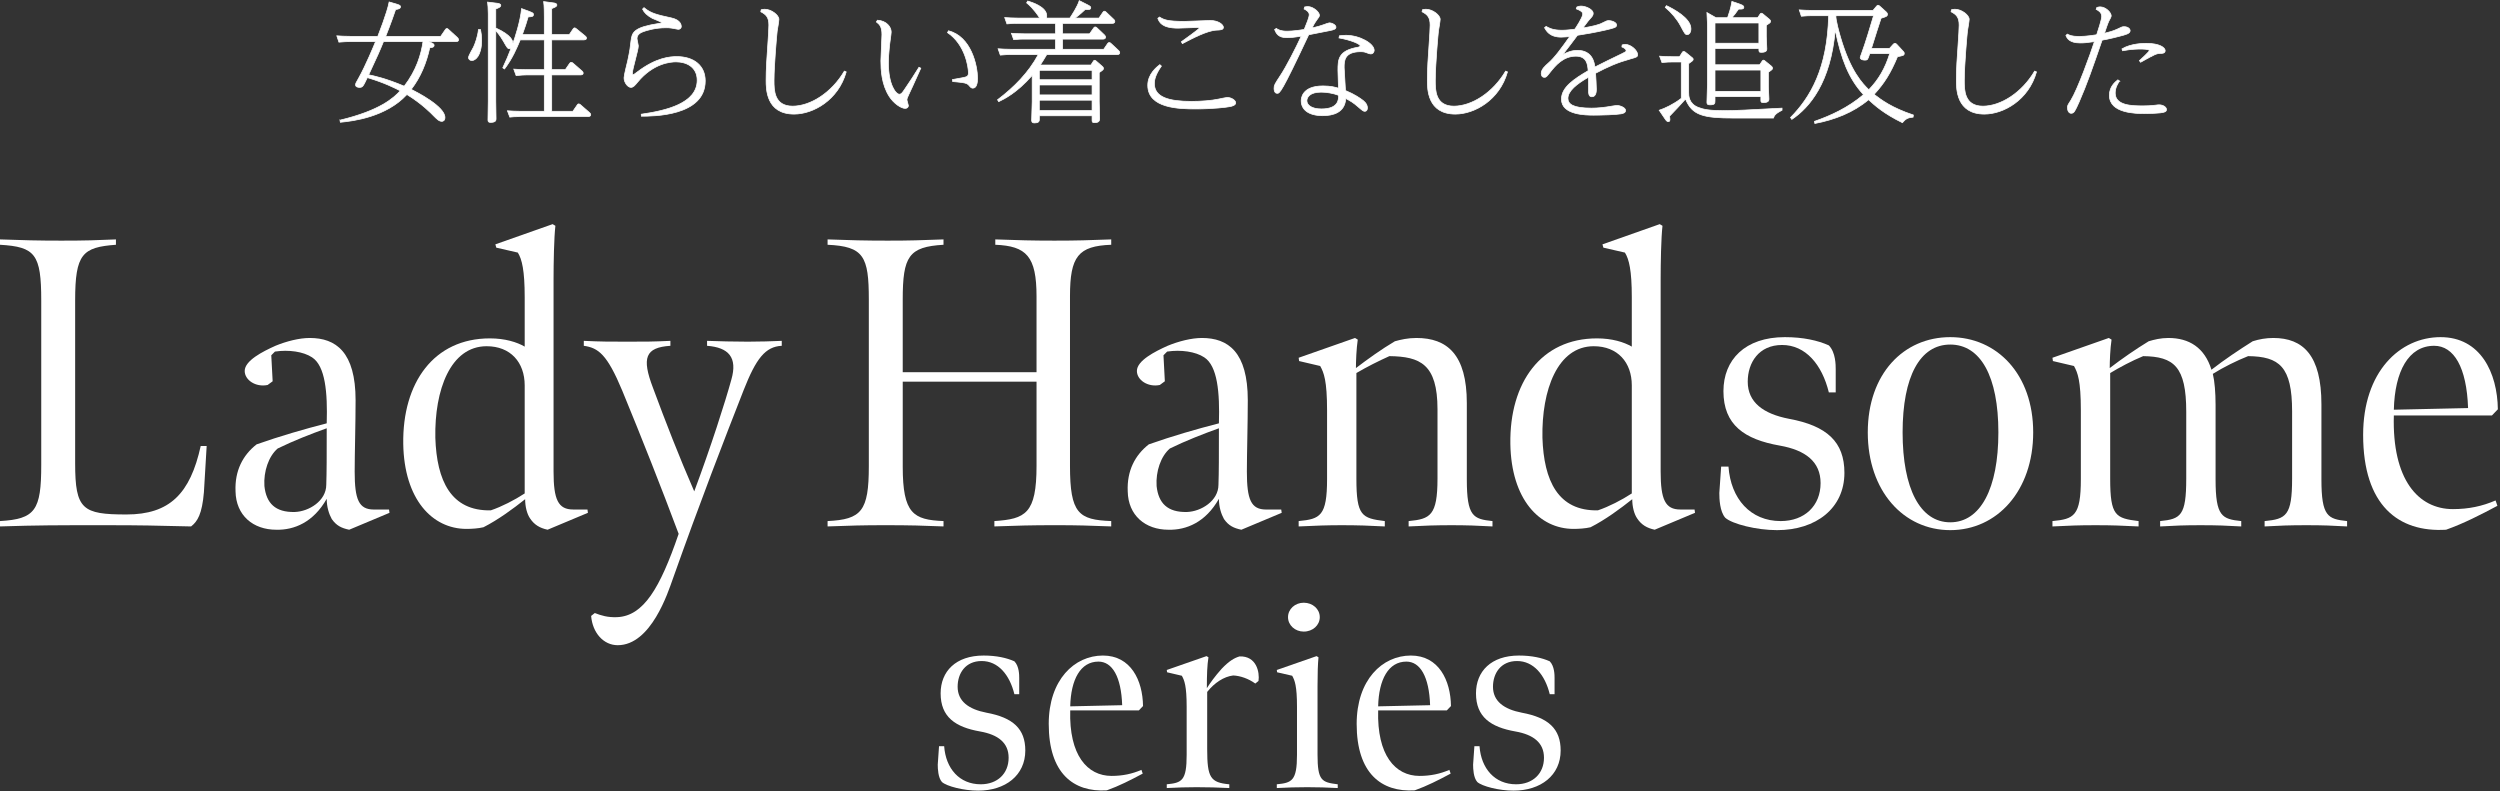 <svg width="493" height="156" viewBox="0 0 493 156" fill="none" xmlns="http://www.w3.org/2000/svg">
<rect x="0" y="0" width="493" height="156" fill="#333333" stroke="none"/>
<g clip-path="url(#clip0_8192_36)">
<path d="M0 102.755C6.958 102.349 8.133 100.641 8.133 91.695V59.248C8.133 50.139 6.958 48.675 0 48.268V47.212C4.61 47.374 7.41 47.456 12.108 47.456C16.898 47.456 19.067 47.374 22.862 47.212V48.268C16.266 48.757 14.819 50.058 14.819 59.248V91.37C14.819 100.479 16.266 101.454 24.94 101.454C33.434 101.454 37.5 97.389 39.579 87.955H40.754L40.212 97.062C39.851 101.373 38.947 102.837 37.682 103.813C30.363 103.649 28.284 103.569 20.512 103.569C11.025 103.569 7.682 103.569 0 103.813V102.755Z" fill="white"/>
<path d="M46.448 96.899C46.267 92.833 47.894 89.743 50.604 87.628C55.213 86.002 60.002 84.618 64.429 83.481C64.609 77.381 64.158 72.176 61.538 70.469C59.82 69.331 56.929 68.925 54.219 69.331L53.495 70.063L53.767 75.187L52.773 75.919C50.424 76.407 48.255 74.943 48.255 73.154C48.255 71.121 51.779 69.332 54.309 68.193C56.477 67.299 59.008 66.648 61.085 66.648C66.236 66.648 70.122 69.413 70.122 78.929C70.122 83.483 69.942 89.501 69.942 92.997C69.942 98.528 70.754 100.48 73.737 100.48H76.718L76.808 101.13L68.856 104.464C67.32 104.137 66.326 103.65 65.422 102.349C64.88 101.374 64.428 99.991 64.428 98.364C61.807 103 58.012 104.544 54.488 104.464C49.88 104.464 46.536 101.617 46.447 96.901L46.448 96.899ZM64.34 95.598C64.429 93.078 64.429 89.905 64.429 84.456C61.266 85.595 57.923 86.896 54.761 88.442C52.954 89.987 51.959 92.996 52.141 95.841C52.502 99.258 54.31 101.046 58.104 100.966C60.906 100.885 64.34 98.771 64.34 95.598Z" fill="white"/>
<path d="M104.552 102.265C103.92 101.371 103.558 99.908 103.558 98.443C101.209 100.314 98.227 102.509 95.336 103.974C94.341 104.218 92.986 104.299 91.992 104.299C85.216 104.299 79.703 98.444 79.522 87.546C79.342 75.429 85.577 66.728 96.602 66.728C99.583 66.728 101.933 67.46 103.47 68.354V58.595C103.47 53.309 102.928 51.112 102.113 49.811L97.866 48.836L97.685 48.185L108.98 44.2L109.522 44.525C109.251 46.966 109.161 51.764 109.161 55.178V92.993C109.161 98.525 110.063 100.476 113.046 100.476H115.848L115.938 101.126L107.986 104.46C106.45 104.134 105.366 103.486 104.552 102.265ZM103.469 97.305V75.999C103.469 71.445 100.667 68.275 95.969 68.275C88.83 68.275 85.667 76.895 85.848 86.328C86.12 94.787 88.919 100.804 96.781 100.642C98.95 99.91 101.48 98.606 103.469 97.305Z" fill="white"/>
<path d="M116.571 121.46L117.295 120.89C118.558 121.378 119.825 121.785 121.722 121.703C126.873 121.46 130.125 116.092 133.83 105.275C130.397 96.085 126.601 86.491 122.717 77.057C119.734 69.901 118.017 68.599 115.126 68.192V67.216C118.558 67.379 120.276 67.379 123.71 67.379C127.325 67.379 128.68 67.379 132.203 67.216V68.192C127.233 68.518 126.51 70.55 128.77 76.487C131.21 83.074 133.92 90.068 136.903 96.9C140.155 88.198 143.047 79.171 144.222 74.862C145.486 70.47 143.681 68.518 139.433 68.192V67.216C142.144 67.298 144.311 67.379 147.474 67.379C150.185 67.379 151.903 67.299 154.162 67.216V68.192C150.908 68.355 149.101 70.713 146.662 76.894C142.775 86.815 138.168 98.688 132.657 114.222C131.753 116.743 128.409 127.233 121.812 127.233C119.011 127.233 116.842 124.793 116.571 121.46Z" fill="white"/>
<path d="M163.199 102.755C169.886 102.429 171.332 100.803 171.332 91.939V59.084C171.332 50.546 170.337 48.595 163.199 48.268V47.212C167.717 47.374 170.519 47.456 175.036 47.456C179.735 47.456 181.361 47.374 186.06 47.212V48.268C179.192 48.675 178.018 50.546 178.018 59.084V73.397H204.404V58.433C204.404 50.545 202.416 48.512 196.272 48.267V47.211C200.971 47.373 203.319 47.455 207.928 47.455C212.627 47.455 214.435 47.373 219.134 47.211V48.267C212.627 48.511 211.002 50.545 211.002 58.433V91.856C211.002 101.29 212.718 102.509 219.134 102.754V103.81C214.525 103.647 212.718 103.566 208.11 103.566C203.23 103.566 200.881 103.647 196.091 103.81V102.754C202.236 102.347 204.405 101.289 204.405 91.856V75.266H178.019V92.019C178.019 101.29 180.098 102.509 186.062 102.755V103.811C182.086 103.648 179.375 103.568 174.586 103.568C170.068 103.568 167.718 103.648 163.2 103.811L163.199 102.755Z" fill="white"/>
<path d="M222.388 96.899C222.208 92.833 223.834 89.743 226.544 87.628C231.153 86.002 235.942 84.618 240.37 83.481C240.551 77.381 240.098 72.176 237.478 70.469C235.762 69.331 232.869 68.925 230.159 69.331L229.437 70.063L229.707 75.187L228.713 75.919C226.364 76.407 224.196 74.943 224.196 73.154C224.196 71.121 227.72 69.332 230.25 68.193C232.419 67.299 234.949 66.648 237.027 66.648C242.177 66.648 246.064 69.413 246.064 78.929C246.064 83.483 245.883 89.501 245.883 92.997C245.883 98.528 246.697 100.48 249.678 100.48H252.659L252.75 101.13L244.797 104.464C243.261 104.137 242.267 103.65 241.365 102.349C240.823 101.374 240.37 99.991 240.37 98.364C237.75 103 233.955 104.544 230.431 104.464C225.822 104.464 222.478 101.617 222.388 96.901V96.899ZM240.28 95.598C240.37 93.078 240.37 89.905 240.37 84.456C237.207 85.595 233.864 86.896 230.702 88.442C228.895 89.987 227.901 92.996 228.081 95.841C228.444 99.258 230.25 101.046 234.045 100.966C236.847 100.885 240.28 98.771 240.28 95.598Z" fill="white"/>
<path d="M256.095 102.755C260.342 102.348 261.698 101.778 261.698 94.459V80.96C261.698 75.023 261.064 73.478 260.341 72.176L256.185 71.201L256.095 70.55L267.209 66.647L267.75 66.973C267.48 68.762 267.389 71.282 267.389 72.584C269.738 70.795 272.449 68.844 275.07 67.299C276.244 66.973 277.601 66.649 279.317 66.649C285.372 66.649 289.257 69.902 289.257 79.498V94.543C289.257 101.862 290.522 102.35 294.318 102.758V103.814C291.516 103.651 289.078 103.57 286.276 103.57C283.294 103.57 280.764 103.651 277.782 103.814V102.758C282.029 102.351 283.475 101.7 283.475 94.381V80.718C283.475 71.774 280.042 70.309 273.988 70.229C271.819 71.204 269.56 72.343 267.481 73.562V94.381C267.481 101.781 268.565 102.188 273.083 102.758V103.814C270.101 103.651 267.66 103.57 264.589 103.57C261.787 103.57 259.529 103.651 256.095 103.814V102.758V102.755Z" fill="white"/>
<path d="M322.873 102.265C322.24 101.371 321.879 99.908 321.879 98.443C319.529 100.314 316.547 102.509 313.656 103.974C312.661 104.218 311.307 104.299 310.313 104.299C303.536 104.299 298.024 98.444 297.842 87.546C297.662 75.429 303.897 66.728 314.922 66.728C317.903 66.728 320.254 67.46 321.79 68.354V58.595C321.79 53.309 321.248 51.112 320.433 49.811L316.186 48.836L316.005 48.185L327.3 44.2L327.842 44.525C327.571 46.966 327.48 51.764 327.48 55.178V92.993C327.48 98.525 328.383 100.476 331.367 100.476H334.168L334.258 101.126L326.306 104.46C324.77 104.134 323.685 103.486 322.873 102.265ZM321.79 97.305V75.999C321.79 71.445 318.988 68.275 314.29 68.275C307.153 68.275 303.989 76.895 304.169 86.328C304.441 94.787 307.24 100.804 315.102 100.642C317.271 99.91 319.803 98.606 321.79 97.305Z" fill="white"/>
<path d="M340.225 102.103C339.14 100.884 339.05 98.363 339.05 97.224L339.411 92.019H340.858C341.309 98.363 345.194 102.755 351.158 102.755C355.857 102.755 359.019 99.745 359.019 95.272C359.019 91.043 356.038 88.766 350.977 87.873C344.02 86.652 339.862 83.806 339.862 77.137C339.862 70.957 344.11 66.484 351.971 66.484C355.586 66.484 358.478 67.134 360.647 68.11C362.002 69.493 362.002 72.014 362.002 72.826V77.38H360.647C359.29 71.851 356.038 68.03 351.429 68.03C346.82 68.03 344.653 71.527 344.653 75.267C344.653 79.334 347.724 81.611 352.786 82.587C360.285 83.969 363.719 87.142 363.719 93.24C363.719 100.234 358.118 104.544 350.436 104.544C346.37 104.544 341.581 103.325 340.226 102.104L340.225 102.103Z" fill="white"/>
<path d="M368.326 85.27C368.326 73.722 375.374 66.484 384.59 66.484C393.806 66.484 400.946 73.803 400.946 85.27C400.946 96.817 393.809 104.543 384.59 104.543C375.372 104.543 368.326 96.817 368.326 85.27ZM394.08 85.27C394.08 74.21 390.555 67.947 384.591 67.947C378.627 67.947 375.194 74.209 375.194 85.27C375.194 96.331 378.627 102.999 384.591 102.999C390.555 102.999 394.08 96.329 394.08 85.27Z" fill="white"/>
<path d="M404.744 102.755C408.99 102.348 410.345 101.778 410.345 94.459V80.96C410.345 75.023 409.712 73.478 408.989 72.176L404.833 71.201L404.744 70.55L415.857 66.647L416.398 66.973C416.128 68.762 416.037 71.282 416.037 72.584C418.477 70.713 421.188 68.844 423.718 67.299C424.802 66.973 426.067 66.649 427.604 66.649C431.67 66.649 434.743 68.52 436.098 72.909C438.719 70.876 441.521 69.007 444.23 67.299C445.495 66.892 446.85 66.649 448.297 66.649C454.171 66.649 457.785 70.064 457.785 79.742V94.543C457.785 101.862 459.049 102.35 462.845 102.758V103.814C459.864 103.651 458.237 103.57 454.803 103.57C451.46 103.57 449.562 103.651 446.581 103.814V102.758C450.828 102.351 452.003 101.7 452.003 94.381V81.125C452.003 72.261 449.472 70.309 443.327 70.229C441.068 71.124 438.448 72.424 436.369 73.726C436.731 75.19 436.911 77.466 436.911 79.826V94.544C436.911 101.864 438.176 102.351 441.972 102.759V103.815C438.989 103.652 437.363 103.571 433.929 103.571C430.676 103.571 428.958 103.652 425.977 103.815V102.759C430.043 102.352 431.127 101.702 431.127 94.382V81.208C431.127 72.264 428.687 70.311 422.634 70.23C420.285 71.206 418.025 72.425 416.128 73.564V94.382C416.128 101.782 417.212 102.189 421.729 102.759V103.815C418.297 103.652 416.669 103.571 413.235 103.571C409.801 103.571 408.175 103.652 404.743 103.815V102.759L404.744 102.755Z" fill="white"/>
<path d="M466.011 85.758C466.011 73.316 473.24 66.484 481.282 66.484C489.143 66.484 492.488 73.478 492.577 80.716L491.404 81.936H472.066C471.704 94.54 476.854 100.397 483.722 100.397C486.794 100.397 489.506 99.827 492.126 98.688L492.488 99.745C489.145 101.533 485.801 103.242 482.367 104.461C472.969 105.03 466.011 99.663 466.011 85.758ZM486.705 80.471C486.433 72.419 483.903 68.19 480.017 68.19C474.957 68.19 472.247 73.233 472.066 80.796L486.705 80.471Z" fill="white"/>
<path d="M185.746 154.206C184.988 153.353 184.924 151.589 184.924 150.791L185.177 147.148H186.189C186.505 151.589 189.225 154.661 193.399 154.661C196.687 154.661 198.901 152.556 198.901 149.425C198.901 146.464 196.814 144.87 193.272 144.245C188.402 143.391 185.493 141.399 185.493 136.731C185.493 132.404 188.464 129.273 193.968 129.273C196.498 129.273 198.522 129.73 200.04 130.412C200.989 131.381 200.989 133.145 200.989 133.714V136.902H200.04C199.09 133.031 196.815 130.355 193.589 130.355C190.362 130.355 188.845 132.803 188.845 135.423C188.845 138.269 190.994 139.863 194.537 140.546C199.787 141.514 202.19 143.734 202.19 148.004C202.19 152.899 198.269 155.915 192.892 155.915C190.046 155.915 186.693 155.062 185.745 154.208L185.746 154.206Z" fill="white"/>
<path d="M206.81 142.764C206.81 134.054 211.87 129.272 217.499 129.272C223.002 129.272 225.342 134.169 225.405 139.235L224.583 140.088H211.049C210.795 148.911 214.401 153.01 219.208 153.01C221.358 153.01 223.255 152.612 225.09 151.815L225.344 152.555C223.003 153.808 220.663 155.002 218.259 155.857C211.682 156.255 206.811 152.498 206.811 142.765L206.81 142.764ZM221.294 139.064C221.103 133.428 219.333 130.468 216.613 130.468C213.072 130.468 211.175 133.997 211.048 139.292L221.294 139.064Z" fill="white"/>
<path d="M230.087 154.661C233.06 154.377 234.009 153.978 234.009 148.856V139.406C234.009 135.251 233.567 134.17 233.06 133.258L230.15 132.575L230.086 132.119L237.929 129.387L238.309 129.615C238.057 131.152 237.992 132.974 237.992 135.706C238.687 134.625 239.574 133.373 240.902 131.892C242.358 130.355 243.432 129.73 244.444 129.445C247.796 129.332 248.429 132.576 248.177 134.284L247.544 134.796C246.216 133.829 244.571 133.259 243.18 133.202C241.346 133.431 239.511 134.625 238.057 136.447V147.718C238.057 153.354 238.689 154.321 242.419 154.663V155.403C239.889 155.29 238.498 155.233 235.968 155.233C233.627 155.233 232.616 155.29 230.086 155.403V154.663L230.087 154.661Z" fill="white"/>
<path d="M251.784 154.662C254.755 154.377 255.768 153.978 255.768 148.856V139.406C255.768 135.251 255.327 134.17 254.82 133.258L251.847 132.575L251.784 132.119L259.626 129.387L260.007 129.615C259.88 130.926 259.817 132.689 259.817 135.251V148.8C259.817 153.979 260.639 154.265 263.802 154.663V155.403C261.4 155.29 260.198 155.233 257.794 155.233C255.39 155.233 254.189 155.29 251.786 155.403V154.663L251.784 154.662ZM253.997 121.702C253.997 120.108 255.389 118.855 257.096 118.855C258.868 118.855 260.259 120.108 260.259 121.702C260.259 123.296 258.868 124.549 257.096 124.549C255.389 124.549 253.997 123.296 253.997 121.702Z" fill="white"/>
<path d="M267.534 142.764C267.534 134.054 272.594 129.272 278.224 129.272C283.726 129.272 286.067 134.169 286.131 139.235L285.309 140.088H271.773C271.521 148.911 275.125 153.01 279.933 153.01C282.084 153.01 283.98 152.612 285.816 151.815L286.068 152.555C283.727 153.808 281.389 155.002 278.983 155.857C272.406 156.255 267.535 152.498 267.535 142.765L267.534 142.764ZM282.017 139.064C281.828 133.428 280.057 130.468 277.338 130.468C273.795 130.468 271.898 133.997 271.771 139.292L282.017 139.064Z" fill="white"/>
<path d="M291.318 154.206C290.559 153.353 290.496 151.589 290.496 150.791L290.749 147.148H291.761C292.078 151.589 294.797 154.661 298.97 154.661C302.259 154.661 304.473 152.556 304.473 149.425C304.473 146.464 302.386 144.87 298.844 144.245C293.974 143.391 291.065 141.399 291.065 136.731C291.065 132.404 294.036 129.273 299.54 129.273C302.07 129.273 304.095 129.73 305.612 130.412C306.56 131.381 306.56 133.145 306.56 133.714V136.902H305.612C304.662 133.031 302.387 130.355 299.161 130.355C295.934 130.355 294.416 132.803 294.416 135.423C294.416 138.269 296.566 139.863 300.109 140.546C305.358 141.514 307.761 143.734 307.761 148.004C307.761 152.899 303.84 155.915 298.463 155.915C295.617 155.915 292.266 155.062 291.317 154.208L291.318 154.206Z" fill="white"/>
<path d="M67.042 23.698C74.969 21.795 77.629 19.318 78.933 17.909C78.098 17.467 75.804 16.292 72.439 15.302C71.605 17.049 71.528 17.232 70.875 17.232C70.562 17.232 70.118 17.128 70.118 16.736C70.118 16.476 70.172 16.371 70.77 15.328C72.075 13.008 73.77 8.938 74.056 8.209H68.893C68.527 8.209 67.928 8.209 66.833 8.312L66.415 7.061C67.17 7.113 67.98 7.165 69.049 7.165H74.498C74.603 6.852 76.325 2.602 76.74 0.385L78.175 0.801C78.669 0.957 78.982 1.062 78.982 1.323C78.982 1.74 78.436 1.818 78.018 1.871C77.053 4.713 76.192 6.825 76.063 7.165H86.91L87.822 5.834C87.899 5.73 87.978 5.627 88.135 5.627C88.265 5.627 88.317 5.704 88.448 5.808L90.195 7.399C90.221 7.425 90.429 7.634 90.429 7.841C90.429 8.206 90.064 8.206 89.882 8.206H84.51C85.189 8.467 85.605 8.597 85.605 8.936C85.605 9.3 85.214 9.38 84.746 9.431C84.094 12.404 82.947 15.221 81.094 17.62C82.373 18.272 87.744 21.035 87.744 23.175C87.744 23.826 87.302 23.93 87.145 23.93C86.598 23.93 86.18 23.514 85.502 22.835C85.085 22.392 83.156 20.41 80.235 18.637C76.141 23.07 69.647 23.878 67.118 24.113L67.039 23.695L67.042 23.698ZM75.621 8.209C74.786 10.269 74.578 10.711 72.7 14.754C73.77 14.963 75.986 15.431 79.715 16.996C82.14 13.841 83.053 10.711 83.418 8.209H75.621Z" fill="white" stroke="white" stroke-width="0.142" stroke-miterlimit="10"/>
<path d="M94.766 5.836C94.87 6.357 94.975 7.087 94.975 8C94.975 10.998 93.722 11.937 93.07 11.937C92.706 11.937 92.393 11.728 92.393 11.337C92.393 10.972 93.252 9.564 93.383 9.277C93.696 8.599 94.218 7.191 94.348 5.834L94.766 5.836ZM107.334 6.827V3.307C107.334 2.681 107.334 1.117 107.204 0.308L109.135 0.569C109.396 0.595 109.812 0.673 109.812 0.986C109.812 1.273 109.527 1.402 108.796 1.689V6.826H112.264L113.02 5.704C113.125 5.575 113.203 5.497 113.334 5.497C113.411 5.497 113.464 5.523 113.699 5.704L115.42 7.113C115.55 7.217 115.654 7.348 115.654 7.504C115.654 7.868 115.211 7.868 115.028 7.868H108.796V13.736H111.482L112.342 12.485C112.42 12.381 112.499 12.303 112.655 12.303C112.76 12.303 112.864 12.329 112.968 12.433L114.794 14.023C114.872 14.101 115.003 14.231 115.003 14.414C115.003 14.778 114.559 14.778 114.404 14.778H108.797V21.949H112.969L113.83 20.698C113.908 20.594 113.96 20.489 114.143 20.489C114.247 20.489 114.376 20.567 114.456 20.646L116.255 22.21C116.412 22.34 116.488 22.471 116.488 22.601C116.488 22.992 116.046 22.992 115.863 22.992H102.487C101.626 22.992 100.921 23.044 100.531 23.096L100.061 21.844C100.895 21.896 101.678 21.948 102.695 21.948H107.337V14.777H103.738C103.373 14.777 102.722 14.803 101.783 14.907L101.313 13.63C102.069 13.682 102.878 13.733 103.947 13.733H107.337V7.866H102.591C101.939 9.43 101.078 11.49 99.487 13.602L99.149 13.367C99.879 11.829 100.244 10.917 100.766 9.56C100.714 9.586 100.636 9.612 100.505 9.612C100.115 9.612 100.036 9.482 99.253 8.1C99.123 7.892 98.627 7.004 97.767 6.014V19.965C97.767 20.459 97.819 22.858 97.819 23.38C97.819 23.693 97.819 24.137 96.723 24.137C96.281 24.137 96.228 23.928 96.228 23.615C96.228 23.041 96.281 20.485 96.281 19.965V2.707C96.281 1.82 96.203 0.699 96.151 0.412L98.107 0.647C98.341 0.699 98.759 0.751 98.759 1.064C98.759 1.325 98.524 1.48 97.767 1.767V5.523C100.949 6.983 101.08 8.052 101.156 8.521C101.522 7.531 102.618 4.245 102.852 1.689L104.521 2.315C105.121 2.549 105.199 2.628 105.199 2.863C105.199 3.28 104.834 3.306 104.156 3.332C103.817 4.531 103.529 5.366 103.007 6.826H107.337L107.334 6.827Z" fill="white" stroke="white" stroke-width="0.142" stroke-miterlimit="10"/>
<path d="M126.452 22.524C131.355 21.82 137.483 20.386 137.483 15.823C137.483 13.268 135.448 12.199 133.311 12.199C132.293 12.199 128.824 12.434 125.722 16.215C125.2 16.841 124.887 17.232 124.417 17.232C123.792 17.232 123.061 16.267 123.061 15.353C123.061 14.807 123.688 12.434 123.792 11.938C124.208 10.008 124.313 9.174 124.417 8.156C124.626 6.357 124.939 5.393 129.998 4.61C130.389 4.558 130.441 4.558 130.441 4.454C130.441 4.298 128.928 3.776 128.641 3.619C127.599 3.046 127.025 2.472 126.711 1.794L126.998 1.507C128.327 2.629 129.449 2.89 132.422 3.541C134.274 3.958 134.352 5.002 134.352 5.237C134.352 5.524 134.118 5.785 133.753 5.785C133.648 5.785 132.658 5.602 132.476 5.55C132.11 5.472 131.641 5.472 131.329 5.472C129.191 5.472 127.494 6.02 126.973 6.203C126.557 6.358 125.617 6.671 125.617 7.585C125.617 7.819 125.878 8.836 125.878 9.045C125.878 9.906 124.705 13.634 124.705 14.443C124.705 14.651 124.782 14.704 124.861 14.704C124.991 14.704 125.07 14.652 125.722 14.156C129.399 11.367 132.11 11.158 133.467 11.158C136.779 11.158 139.073 12.905 139.073 15.955C139.073 22.943 128.695 22.917 126.477 22.917L126.452 22.526V22.524Z" fill="white" stroke="white" stroke-width="0.142" stroke-miterlimit="10"/>
<path d="M150.107 1.924C150.342 1.872 150.498 1.82 150.786 1.82C152.142 1.82 153.602 3.02 153.602 3.803C153.602 4.193 153.315 5.785 153.263 6.124C153.185 6.775 152.637 12.878 152.637 15.876C152.637 17.781 152.637 20.935 156.315 20.935C159.808 20.935 164.007 18.301 166.51 14.025L166.875 14.181C165.309 19.736 160.357 22.5 156.6 22.5C151.072 22.5 151.072 17.519 151.072 15.85C151.072 13.79 151.201 11.574 151.462 8.002C151.514 7.219 151.619 5.629 151.619 4.951C151.619 3.386 151.072 2.865 150.028 2.317L150.106 1.927L150.107 1.924Z" fill="white" stroke="white" stroke-width="0.142" stroke-miterlimit="10"/>
<path d="M173.032 3.984C174.831 4.088 175.744 5.34 175.744 6.304C175.744 6.748 175.431 8.651 175.405 9.042C175.249 10.476 175.197 11.676 175.197 12.405C175.197 16.761 176.683 18.586 177.361 18.586C177.7 18.586 177.908 18.351 178.405 17.595C179.708 15.665 179.995 15.248 181.22 13.267L181.585 13.449C180.36 16.239 179.369 18.299 179.264 18.534C178.951 19.186 178.847 19.472 178.847 19.681C178.847 19.863 179.133 20.672 179.133 20.829C179.133 21.09 178.925 21.377 178.507 21.377C177.673 21.377 176.213 20.359 175.352 19.004C173.813 16.605 173.709 13.684 173.709 11.989C173.709 11.18 173.918 7.583 173.918 6.826C173.918 5.314 173.5 4.844 172.823 4.323L173.031 3.984H173.032ZM187.817 15.692C189.591 15.379 190.32 15.249 190.608 15.118C190.921 14.989 190.973 14.649 190.973 14.362C190.973 13.214 190.322 8.755 186.853 6.434L187.035 6.069C191.52 7.191 192.772 12.953 192.772 15.456C192.772 16.343 192.591 17.386 191.834 17.386C191.547 17.386 191.364 17.179 191.103 16.864C190.79 16.5 190.529 16.396 189.669 16.265C189.095 16.187 188.417 16.135 187.869 16.083L187.817 15.692Z" fill="white" stroke="white" stroke-width="0.142" stroke-miterlimit="10"/>
<path d="M209.543 6.67H214.862L215.67 5.522C215.748 5.419 215.827 5.313 215.984 5.313C216.088 5.313 216.218 5.391 216.297 5.469L217.783 6.878C217.912 7.008 218.017 7.165 218.017 7.32C218.017 7.711 217.626 7.711 217.469 7.711H209.543V9.719H217.653L218.435 8.572C218.513 8.494 218.592 8.389 218.749 8.389C218.878 8.389 218.983 8.467 219.062 8.546L220.574 9.954C220.678 10.032 220.808 10.215 220.808 10.397C220.808 10.762 220.443 10.762 220.261 10.762H206.415C205.868 11.7 205.581 12.143 205.138 12.822H215.125L215.595 12.092C215.646 12.014 215.724 11.885 215.855 11.885C215.987 11.885 216.141 12.014 216.168 12.04L217.394 13.109C217.47 13.187 217.601 13.292 217.601 13.499C217.601 13.681 217.601 13.76 216.767 14.308V19.993C216.767 20.541 216.845 22.913 216.845 23.382C216.845 23.643 216.845 24.191 215.854 24.191C215.463 24.191 215.358 24.087 215.358 23.748V22.836H204.954V23.618C204.954 24.009 204.693 24.244 204.015 24.244C203.442 24.244 203.442 23.905 203.442 23.67C203.442 23.096 203.545 20.568 203.545 20.072V14.857C200.547 18.3 198.017 19.524 196.948 20.046L196.715 19.681C199.947 17.23 202.842 14.335 204.746 10.763H199.321C198.799 10.763 198.305 10.763 197.261 10.867L196.818 9.615C197.574 9.667 198.409 9.719 199.452 9.719H208.136V7.711H201.955C201.433 7.711 200.965 7.711 199.895 7.815L199.452 6.564C200.208 6.616 201.043 6.667 202.086 6.667H208.137V4.607H200.6C200.078 4.607 199.609 4.607 198.566 4.711L198.123 3.46C198.879 3.512 199.687 3.564 200.757 3.564H205.033C203.885 1.764 202.869 0.904 202.451 0.565L202.66 0.2C203.364 0.408 206.415 1.322 206.415 3.121C206.415 3.303 206.39 3.408 206.338 3.564H210.98C211.369 2.964 212.44 1.374 212.831 0.121L214.525 0.982C214.968 1.217 215.099 1.321 215.099 1.53C215.099 1.946 214.552 1.92 214.003 1.868C213.614 2.233 212.935 2.885 211.996 3.564H216.715L217.498 2.416C217.576 2.338 217.655 2.207 217.784 2.207C217.913 2.207 218.018 2.285 218.122 2.389L219.608 3.797C219.712 3.875 219.842 4.032 219.842 4.214C219.842 4.605 219.477 4.605 219.322 4.605H209.543V6.665V6.67ZM204.953 13.867V15.718H215.357V13.867H204.953ZM204.953 16.762V18.718H215.357V16.762H204.953ZM204.953 19.76V21.794H215.357V19.76H204.953Z" fill="white" stroke="white" stroke-width="0.142" stroke-miterlimit="10"/>
<path d="M229.026 13.033C227.825 14.755 227.644 15.771 227.644 16.476C227.644 19.214 230.564 19.996 234.972 19.996C236.823 19.996 238.91 19.841 240.369 19.526C240.499 19.501 241.804 19.214 241.987 19.214C242.873 19.214 243.681 19.813 243.681 20.283C243.681 20.805 242.794 20.987 242.429 21.039C241.907 21.143 239.326 21.483 235.779 21.483C232.571 21.483 226.34 21.379 226.34 16.815C226.34 14.599 228.114 13.216 228.713 12.746L229.026 13.033ZM228.66 3.358C229.495 3.906 230.252 4.219 233.589 4.219C234.397 4.219 238.099 4.037 238.648 4.037C240.238 4.037 241.255 4.846 241.255 5.394C241.255 5.888 240.681 5.916 239.898 5.942C238.047 6.019 234.996 7.637 233.171 8.601L232.962 8.237C233.536 7.82 236.483 5.734 236.483 5.551C236.483 5.447 236.301 5.421 236.223 5.421C235.623 5.421 232.858 5.551 232.312 5.551C229.103 5.551 228.608 4.351 228.321 3.621L228.659 3.36L228.66 3.358Z" fill="white" stroke="white" stroke-width="0.142" stroke-miterlimit="10"/>
<path d="M257.271 1.376C257.557 1.324 257.713 1.298 257.922 1.298C258.966 1.298 260.19 2.394 260.19 2.994C260.19 3.227 260.138 3.333 259.564 4.089C259.252 4.506 259.148 4.741 258.73 5.524C259.773 5.289 260.529 5.054 261.103 4.846C261.233 4.794 261.989 4.507 262.119 4.507C262.746 4.507 263.45 4.951 263.45 5.342C263.45 5.707 263.137 5.864 262.172 6.047C261.806 6.125 259.564 6.567 258.077 6.854C252.653 18.406 252.366 18.406 251.845 18.406C251.559 18.406 251.246 18.147 251.246 17.416C251.246 16.79 251.376 16.608 252.497 14.887C253.645 13.166 255.522 9.489 256.618 7.116C255.392 7.351 254.428 7.429 253.723 7.429C252.054 7.429 251.663 6.543 251.35 5.838L251.689 5.603C252.028 5.838 252.523 6.151 253.827 6.151C253.879 6.151 255.182 6.151 257.19 5.812C257.66 4.69 258.182 3.387 258.182 2.891C258.182 2.291 257.451 1.901 257.165 1.769L257.269 1.379L257.271 1.376ZM264.129 7.062C264.415 7.036 264.78 6.958 265.406 6.958C268.145 6.958 270.987 8.602 270.987 9.931C270.987 10.244 270.753 10.634 270.309 10.634C270.127 10.634 270.048 10.608 269.344 10.348C269.032 10.218 268.666 10.192 268.353 10.192C265.067 10.192 265.067 12.017 265.067 13.348C265.067 13.634 265.302 17.259 265.328 17.858C267.127 18.589 268.276 19.424 268.589 19.658C268.875 19.867 269.657 20.415 269.657 21.301C269.657 21.666 269.448 21.953 269.163 21.953C268.85 21.953 268.72 21.849 267.728 20.988C266.842 20.233 266.424 19.972 265.382 19.424C265.225 22.214 262.852 22.813 260.844 22.813C257.949 22.813 256.594 21.536 256.594 19.867C256.594 19.606 256.594 16.946 260.896 16.946C262.409 16.946 263.346 17.207 263.947 17.389C263.869 15.121 263.843 14.547 263.843 13.894C263.843 11.756 263.869 9.983 267.806 9.305C267.884 9.279 268.223 9.227 268.223 9.044C268.223 8.653 266.293 7.871 264.051 7.48L264.129 7.062ZM260.53 18.17C258.262 18.17 257.715 19.212 257.715 19.865C257.715 20.726 258.653 21.483 260.582 21.483C263.999 21.483 263.973 19.578 263.973 18.797C262.903 18.38 261.547 18.17 260.53 18.17Z" fill="white" stroke="white" stroke-width="0.142" stroke-miterlimit="10"/>
<path d="M280.508 1.924C280.743 1.872 280.899 1.82 281.187 1.82C282.544 1.82 284.003 3.02 284.003 3.803C284.003 4.193 283.716 5.785 283.664 6.124C283.586 6.775 283.038 12.878 283.038 15.876C283.038 17.781 283.038 20.935 286.716 20.935C290.209 20.935 294.408 18.301 296.911 14.025L297.276 14.181C295.711 19.736 290.758 22.5 287.001 22.5C281.473 22.5 281.473 17.519 281.473 15.85C281.473 13.79 281.603 11.574 281.863 8.002C281.915 7.219 282.021 5.629 282.021 4.951C282.021 3.386 281.473 2.865 280.429 2.317L280.507 1.927L280.508 1.924Z" fill="white" stroke="white" stroke-width="0.142" stroke-miterlimit="10"/>
<path d="M319.887 8.861C320.12 8.809 320.277 8.757 320.512 8.757C321.634 8.757 322.939 9.983 322.939 10.766C322.939 11.234 322.704 11.286 321.582 11.6C318.948 12.33 317.123 13.139 314.646 14.442C314.698 14.99 314.802 17.05 314.802 17.57C314.802 17.909 314.802 19.083 313.915 19.083C313.264 19.083 313.264 18.301 313.264 18.014C313.264 16.632 313.264 15.902 313.238 15.225C310.917 16.554 309.195 17.936 309.195 19.397C309.195 20.518 310.16 21.326 313.836 21.326C315.114 21.326 316.366 21.196 317.984 20.909C318.478 20.831 318.687 20.805 318.948 20.805C319.47 20.805 320.564 21.222 320.564 21.77C320.564 22.265 320.044 22.37 319.678 22.448C318.687 22.629 315.818 22.707 314.28 22.707C312.82 22.707 307.918 22.707 307.918 19.553C307.918 17.206 310.421 15.562 313.185 13.946C313.081 12.695 312.925 11.079 310.76 11.079C308.231 11.079 306.693 12.982 305.701 14.233C304.97 15.146 304.918 15.251 304.553 15.251C304.111 15.251 303.928 14.86 303.928 14.494C303.928 13.659 304.735 12.982 305.284 12.486C306.613 11.338 307.918 9.513 309.56 7.192C309.142 7.244 308.596 7.322 307.865 7.322C305.597 7.322 304.945 6.096 304.58 5.469L304.893 5.21C305.492 5.549 306.25 5.965 308.022 5.965C308.857 5.965 309.925 5.835 310.551 5.758C310.708 5.549 312.116 3.436 312.116 2.785C312.116 2.394 311.803 2.107 310.839 1.742L310.969 1.378C311.202 1.274 311.438 1.196 311.751 1.196C312.742 1.196 314.176 1.873 314.176 2.63C314.176 3.021 314.019 3.204 313.499 3.778C313.29 3.987 313.185 4.143 312.142 5.525C314.045 5.186 315.219 4.951 316.079 4.481C316.783 4.117 316.914 4.065 317.253 4.065C317.905 4.065 318.791 4.429 318.791 4.925C318.791 5.421 318.374 5.499 316.522 5.942C314.724 6.358 312.35 6.776 311.072 6.958C310.213 8.132 309.142 9.513 308.178 10.766C308.934 10.375 309.873 9.931 311.072 9.931C314.072 9.931 314.41 12.434 314.515 13.216C315.635 12.617 318.113 11.443 319.913 10.557C320.59 10.218 320.668 10.192 320.668 9.983C320.668 9.618 320.12 9.383 319.834 9.253L319.885 8.863L319.887 8.861Z" fill="white" stroke="white" stroke-width="0.142" stroke-miterlimit="10"/>
<path d="M331.755 10.32C331.833 10.191 331.912 10.139 332.016 10.139C332.121 10.139 332.225 10.191 332.33 10.268L333.686 11.364C333.791 11.442 333.895 11.52 333.895 11.729C333.895 11.938 333.609 12.12 333.008 12.538V18.222C333.008 18.874 333.008 20.464 334.938 21.195C335.955 21.586 337.102 21.821 340.101 21.821C342.057 21.821 344.612 21.691 351.418 21.325V21.741C350.01 22.446 349.88 22.837 349.724 23.281H341.953C335.929 23.281 333.686 22.759 332.384 19.526C331.367 20.673 330.296 21.821 329.228 22.916C329.254 23.046 329.306 23.307 329.306 23.542C329.306 23.672 329.306 23.986 328.993 23.986C328.758 23.986 328.602 23.829 328.341 23.438L327.194 21.743C328.262 21.404 330.087 20.543 331.548 19.397V12.226H329.696C329.33 12.226 328.705 12.226 327.74 12.33L327.27 11.079C328.027 11.13 328.862 11.182 329.904 11.182H331.209L331.755 10.322V10.32ZM328.627 1.115C329.879 1.715 333.451 3.54 333.451 5.678C333.451 6.382 333.112 6.826 332.72 6.826C332.328 6.826 332.225 6.644 331.416 5.105C330.713 3.774 329.565 2.419 328.392 1.454L328.627 1.115ZM346.62 3.488L347.09 2.785C347.142 2.707 347.22 2.603 347.351 2.603C347.455 2.603 347.559 2.681 347.664 2.759L348.915 3.801C349.072 3.931 349.149 4.036 349.149 4.192C349.149 4.453 349.072 4.505 348.315 4.975V7.243C348.315 7.478 348.419 9.251 348.419 9.616C348.419 9.825 348.419 10.319 347.376 10.319C346.854 10.319 346.854 10.241 346.854 9.564H338.197V12.771H347.011L347.505 12.042C347.557 11.964 347.635 11.859 347.766 11.859C347.87 11.859 347.975 11.937 348.053 12.015L349.331 13.058C349.486 13.188 349.538 13.293 349.538 13.449C349.538 13.683 349.462 13.736 348.731 14.23V17.151C348.731 17.516 348.835 19.315 348.835 19.524C348.835 19.707 348.835 20.229 347.792 20.229C347.322 20.229 347.245 20.151 347.245 19.812V19.056H338.197V19.838C338.197 20.412 338.171 20.673 337.206 20.673C336.736 20.673 336.606 20.543 336.606 20.177C336.606 19.629 336.71 17.127 336.71 16.631V5.393C336.71 5.211 336.71 4.141 336.606 2.472L338.38 3.488H340.675C340.908 2.837 341.325 1.637 341.534 0.281L343.203 0.855C343.855 1.089 343.882 1.297 343.882 1.428C343.882 1.793 343.464 1.793 343.255 1.793H342.839C342.239 2.654 342.056 2.889 341.534 3.488H346.619H346.62ZM338.197 4.532V8.521H346.854V4.532H338.197ZM338.197 13.815V18.014H347.245V13.815H338.197Z" fill="white" stroke="white" stroke-width="0.142" stroke-miterlimit="10"/>
<path d="M377.264 23.098C376.22 23.202 375.777 23.437 375.151 24.194C371.422 22.368 369.702 20.778 368.476 19.657C365.477 22.187 361.75 23.621 357.889 24.351L357.811 23.934C361.019 22.812 364.408 21.274 367.485 18.666C364.538 15.484 363.079 11.626 361.904 5.915C361.017 16.293 356.845 21.195 353.351 23.542L353.09 23.177C357.054 19.161 360.366 13.45 360.6 3.098H357.288C356.766 3.098 356.296 3.098 355.228 3.202L354.811 1.95C355.619 2.002 356.401 2.054 357.445 2.054H369.362L370.039 1.245C370.145 1.115 370.222 1.038 370.352 1.038C370.482 1.038 370.587 1.141 370.666 1.193L371.97 2.367C372.075 2.471 372.205 2.602 372.205 2.836C372.205 3.226 371.839 3.331 370.952 3.592C370.248 5.73 370.117 6.121 369.049 9.538H372.621L373.352 8.729C373.482 8.599 373.561 8.547 373.69 8.547C373.82 8.547 373.951 8.651 374.029 8.729L375.229 10.032C375.437 10.241 375.515 10.345 375.515 10.502C375.515 10.919 375.385 10.945 374.186 11.18C372.829 14.44 371.552 16.474 369.571 18.612C371.004 19.707 373.012 21.246 377.315 22.68L377.264 23.097V23.098ZM362.034 3.098C362.008 3.958 362.66 6.357 362.947 7.323C364.929 14.129 367.328 16.502 368.527 17.702C370.482 15.667 371.735 13.503 372.647 10.583H368.709C368.344 11.73 368.292 11.86 367.77 11.86C367.197 11.86 366.831 11.652 366.831 11.365C366.831 11.236 366.936 11.001 367.04 10.714C367.978 8.159 368.813 5.264 369.464 3.099H362.033L362.034 3.098Z" fill="white" stroke="white" stroke-width="0.142" stroke-miterlimit="10"/>
<path d="M384.829 1.924C385.064 1.872 385.22 1.82 385.508 1.82C386.864 1.82 388.323 3.02 388.323 3.803C388.323 4.193 388.036 5.785 387.985 6.124C387.907 6.775 387.359 12.878 387.359 15.876C387.359 17.781 387.359 20.935 391.036 20.935C394.53 20.935 398.729 18.301 401.232 14.025L401.597 14.181C400.031 19.736 395.079 22.5 391.322 22.5C385.793 22.5 385.793 17.519 385.793 15.85C385.793 13.79 385.923 11.574 386.184 8.002C386.236 7.219 386.341 5.629 386.341 4.951C386.341 3.386 385.793 2.865 384.75 2.317L384.828 1.927L384.829 1.924Z" fill="white" stroke="white" stroke-width="0.142" stroke-miterlimit="10"/>
<path d="M413.491 1.481C413.673 1.429 413.882 1.352 414.117 1.352C415.239 1.352 416.334 2.447 416.334 3.151C416.334 3.333 415.943 4.011 415.864 4.167C415.603 4.715 415.187 5.992 415.004 6.566C415.734 6.384 416.751 6.123 417.56 5.731C418.419 5.315 418.498 5.263 418.863 5.263C419.672 5.263 420.064 5.706 420.064 6.046C420.064 6.619 419.229 6.827 417.898 7.167C417.717 7.219 416.125 7.636 414.535 7.923C412.579 13.607 411.535 16.606 409.997 20.126C409.189 21.926 409.006 22.342 408.432 22.342C408.015 22.342 407.702 21.872 407.702 21.221C407.702 20.804 407.78 20.699 408.353 19.812C409.683 17.7 412.265 10.555 413.02 8.208C411.482 8.417 411.065 8.469 410.204 8.469C408.04 8.469 407.623 7.505 407.389 7.009L407.676 6.722C408.013 6.905 408.483 7.192 409.995 7.192C410.334 7.192 411.561 7.166 413.464 6.853C413.725 6.046 414.456 3.88 414.456 3.229C414.456 2.394 413.673 2.003 413.36 1.846L413.491 1.481ZM417.976 15.979C417.663 16.422 417.117 17.256 417.117 18.352C417.117 20.855 420.48 20.881 422.644 20.881C423.427 20.881 424.079 20.855 424.965 20.751C425.539 20.673 425.617 20.673 425.8 20.673C426.504 20.673 427.234 21.09 427.234 21.611C427.234 22.028 426.792 22.185 425.957 22.263C425.592 22.289 424.575 22.393 422.881 22.393C421.315 22.393 415.969 22.393 415.969 18.795C415.969 17.099 417.091 16.187 417.639 15.744L417.978 15.979H417.976ZM418.446 9.643C420.271 8.548 422.8 8.548 423.244 8.548C425.904 8.548 426.974 9.409 426.974 9.983C426.974 10.531 426.374 10.531 426.113 10.531C425.278 10.531 424.965 10.686 422.124 12.278L421.889 11.965C422.28 11.626 423.845 10.166 423.845 9.983C423.845 9.67 422.385 9.67 422.046 9.67C421.785 9.67 420.325 9.67 418.577 10.009L418.447 9.644L418.446 9.643Z" fill="white" stroke="white" stroke-width="0.142" stroke-miterlimit="10"/>
</g>
<defs>
<clipPath id="clip0_8192_36">
<rect width="492.577" height="155.914" fill="white"/>
</clipPath>
</defs>
</svg>
